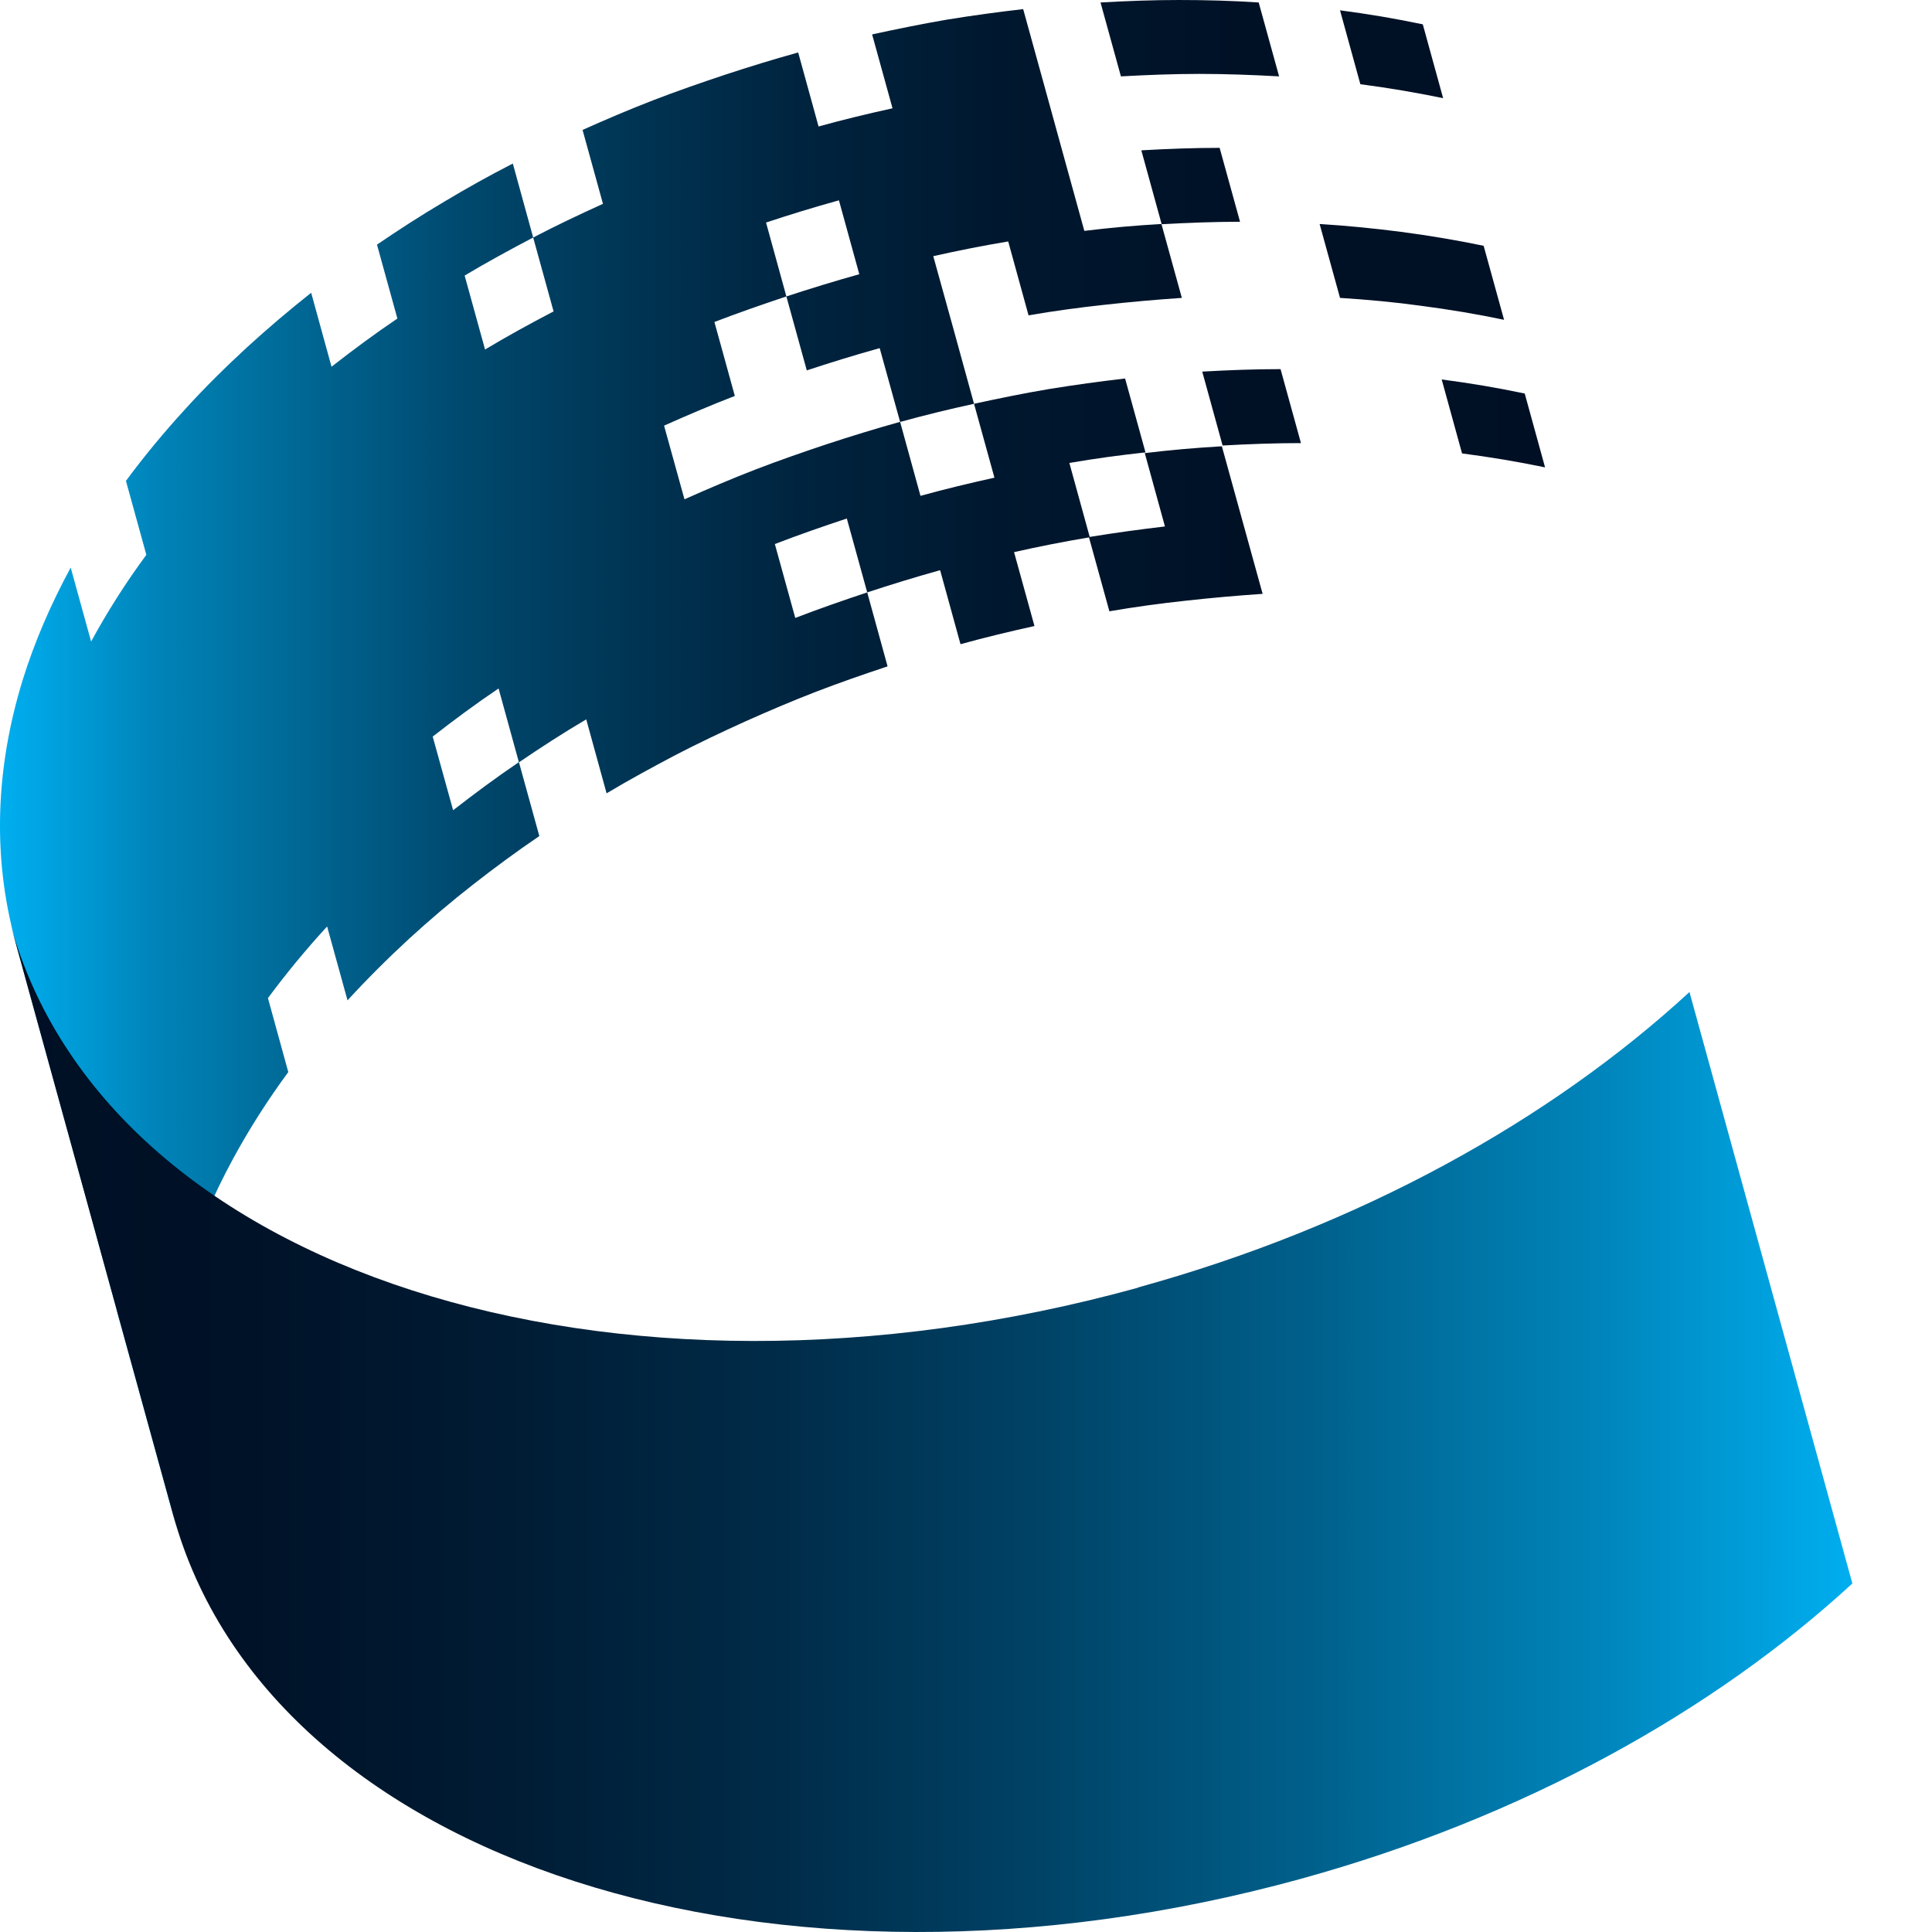 <svg width="32" height="32" viewBox="0 0 32 32" fill="none" xmlns="http://www.w3.org/2000/svg">
<path d="M23.903 1.627L23.566 0.403C23.118 0.309 22.663 0.232 22.195 0.171L22.532 1.395C23 1.456 23.46 1.534 23.907 1.627H23.903ZM19.864 1.224C20.311 1.224 20.75 1.241 21.186 1.265L20.848 0.041C20.413 0.012 19.974 0 19.526 0C19.099 0 18.664 0.016 18.228 0.041L18.566 1.265C19.005 1.241 19.436 1.224 19.864 1.224ZM20.201 2.449C19.774 2.449 19.339 2.465 18.904 2.49L19.241 3.714C19.681 3.69 20.112 3.673 20.539 3.673L20.201 2.449ZM24.578 4.072C24.131 3.979 23.671 3.901 23.203 3.84C22.764 3.783 22.317 3.739 21.857 3.71L22.195 4.934C22.65 4.963 23.098 5.004 23.537 5.065C24.005 5.126 24.465 5.203 24.912 5.297L24.574 4.072H24.578ZM25.25 6.517C24.802 6.423 24.347 6.346 23.879 6.285L24.216 7.51C24.684 7.571 25.144 7.648 25.591 7.741L25.254 6.517H25.25ZM19.913 6.155L20.25 7.379C20.685 7.355 21.121 7.339 21.548 7.339L21.21 6.114C20.783 6.114 20.348 6.13 19.913 6.155ZM19.31 8.718C18.891 8.767 18.472 8.824 18.049 8.893L17.712 7.668C18.135 7.595 18.554 7.538 18.973 7.493L18.635 6.269C18.216 6.318 17.797 6.375 17.374 6.444C16.963 6.513 16.548 6.598 16.133 6.688L16.471 7.912C16.064 8.002 15.657 8.099 15.246 8.213L14.909 6.989H14.901C14.494 7.103 14.095 7.225 13.701 7.355C13.298 7.489 12.899 7.628 12.509 7.778C12.11 7.933 11.72 8.099 11.337 8.27L10.999 7.05C11.382 6.879 11.772 6.712 12.171 6.558L11.833 5.333C12.224 5.183 12.623 5.044 13.025 4.91L12.688 3.686C13.082 3.555 13.481 3.433 13.888 3.32H13.896L14.233 4.544H14.225C13.819 4.658 13.42 4.78 13.025 4.91L13.363 6.135C13.758 6.004 14.156 5.882 14.563 5.768H14.571L14.909 6.989C15.32 6.875 15.726 6.777 16.133 6.688L15.796 5.463L15.458 4.243C15.873 4.149 16.288 4.068 16.699 3.999L17.036 5.223C17.459 5.15 17.878 5.093 18.297 5.048C18.729 5 19.152 4.963 19.575 4.934L19.237 3.71C18.814 3.734 18.391 3.771 17.96 3.824L17.622 2.599L17.285 1.375L16.947 0.151C16.528 0.199 16.109 0.256 15.686 0.325C15.275 0.395 14.86 0.48 14.445 0.57L14.783 1.794C14.376 1.883 13.969 1.981 13.558 2.095L13.221 0.871H13.213C12.806 0.984 12.407 1.107 12.012 1.237C11.61 1.371 11.211 1.509 10.82 1.66C10.422 1.814 10.031 1.981 9.649 2.152L9.987 3.376C9.592 3.555 9.205 3.739 8.831 3.934L9.169 5.158C8.778 5.362 8.4 5.569 8.034 5.789L7.696 4.564C8.062 4.345 8.445 4.137 8.831 3.934L8.494 2.709C8.103 2.909 7.725 3.12 7.359 3.34C6.972 3.568 6.602 3.808 6.244 4.052L6.582 5.276C6.203 5.532 5.841 5.801 5.491 6.074L5.154 4.849C4.784 5.142 4.43 5.443 4.092 5.752C3.73 6.086 3.384 6.427 3.067 6.777C2.713 7.164 2.383 7.562 2.086 7.965L2.424 9.19C2.078 9.657 1.773 10.142 1.509 10.626L1.171 9.401C0.838 10.015 0.569 10.638 0.374 11.268C-0.07 12.713 -0.131 14.181 0.256 15.597L0.593 16.821L0.931 18.046C0.882 17.867 0.842 17.692 0.805 17.513C0.838 17.692 0.882 17.871 0.931 18.046L1.269 19.27L1.602 20.486C1.602 20.486 1.602 20.486 1.602 20.491L1.936 21.707V21.715L2.274 22.939C2.225 22.761 2.184 22.586 2.147 22.407C2.184 22.586 2.225 22.765 2.274 22.939L2.611 24.164L2.949 25.389C2.558 23.973 2.619 22.504 3.067 21.06C3.262 20.43 3.527 19.807 3.86 19.193C4.125 18.705 4.43 18.225 4.775 17.757L4.438 16.532C4.735 16.13 5.064 15.731 5.418 15.345L5.756 16.569C6.077 16.219 6.419 15.877 6.781 15.544C7.119 15.235 7.472 14.934 7.843 14.645C8.193 14.372 8.555 14.104 8.933 13.848L8.595 12.623C8.217 12.879 7.855 13.148 7.505 13.42L7.167 12.2C7.517 11.927 7.879 11.659 8.258 11.403L8.595 12.627C8.953 12.383 9.323 12.143 9.71 11.915L10.047 13.14C10.414 12.92 10.796 12.713 11.182 12.509C11.557 12.314 11.943 12.131 12.338 11.952C12.72 11.781 13.111 11.614 13.509 11.46C13.9 11.309 14.299 11.171 14.701 11.037L14.364 9.812C13.961 9.946 13.562 10.085 13.172 10.235L12.834 9.011C13.225 8.86 13.623 8.722 14.026 8.588L14.364 9.812C14.758 9.682 15.157 9.56 15.564 9.446C15.564 9.446 15.568 9.446 15.572 9.446L15.909 10.67C16.32 10.556 16.727 10.459 17.134 10.369L16.796 9.145C17.211 9.051 17.626 8.97 18.037 8.901L18.375 10.125C18.798 10.052 19.217 9.995 19.636 9.95C20.067 9.902 20.49 9.865 20.913 9.836L20.576 8.616L20.238 7.392C19.815 7.416 19.388 7.453 18.961 7.505L19.298 8.73L19.31 8.718Z" fill="url(#paint0_linear_6476_4142)"/>
<path d="M18.847 21.329C10.113 23.737 1.753 21.044 0.175 15.312L2.872 25.104C4.45 30.831 12.81 33.525 21.544 31.12C25.221 30.107 28.374 28.35 30.681 26.227L27.983 16.431C25.677 18.554 22.524 20.312 18.847 21.325V21.329Z" fill="url(#paint1_linear_6476_4142)"/>
<defs>
<linearGradient id="paint0_linear_6476_4142" x1="-0" y1="12.696" x2="26.263" y2="12.696" gradientUnits="userSpaceOnUse">
<stop stop-color="#00AEEF"/>
<stop offset="0.02" stop-color="#00A7E6"/>
<stop offset="0.1" stop-color="#0083B8"/>
<stop offset="0.2" stop-color="#006490"/>
<stop offset="0.29" stop-color="#00496F"/>
<stop offset="0.4" stop-color="#003453"/>
<stop offset="0.51" stop-color="#00233E"/>
<stop offset="0.63" stop-color="#00182F"/>
<stop offset="0.78" stop-color="#001126"/>
<stop offset="1" stop-color="#000F24"/>
</linearGradient>
<linearGradient id="paint1_linear_6476_4142" x1="0.175" y1="23.655" x2="30.681" y2="23.655" gradientUnits="userSpaceOnUse">
<stop stop-color="#000F24"/>
<stop offset="0.13" stop-color="#001228"/>
<stop offset="0.27" stop-color="#001C34"/>
<stop offset="0.42" stop-color="#002C49"/>
<stop offset="0.56" stop-color="#004367"/>
<stop offset="0.71" stop-color="#00618C"/>
<stop offset="0.86" stop-color="#0084BA"/>
<stop offset="1" stop-color="#00AEEF"/>
</linearGradient>
</defs>
</svg> 